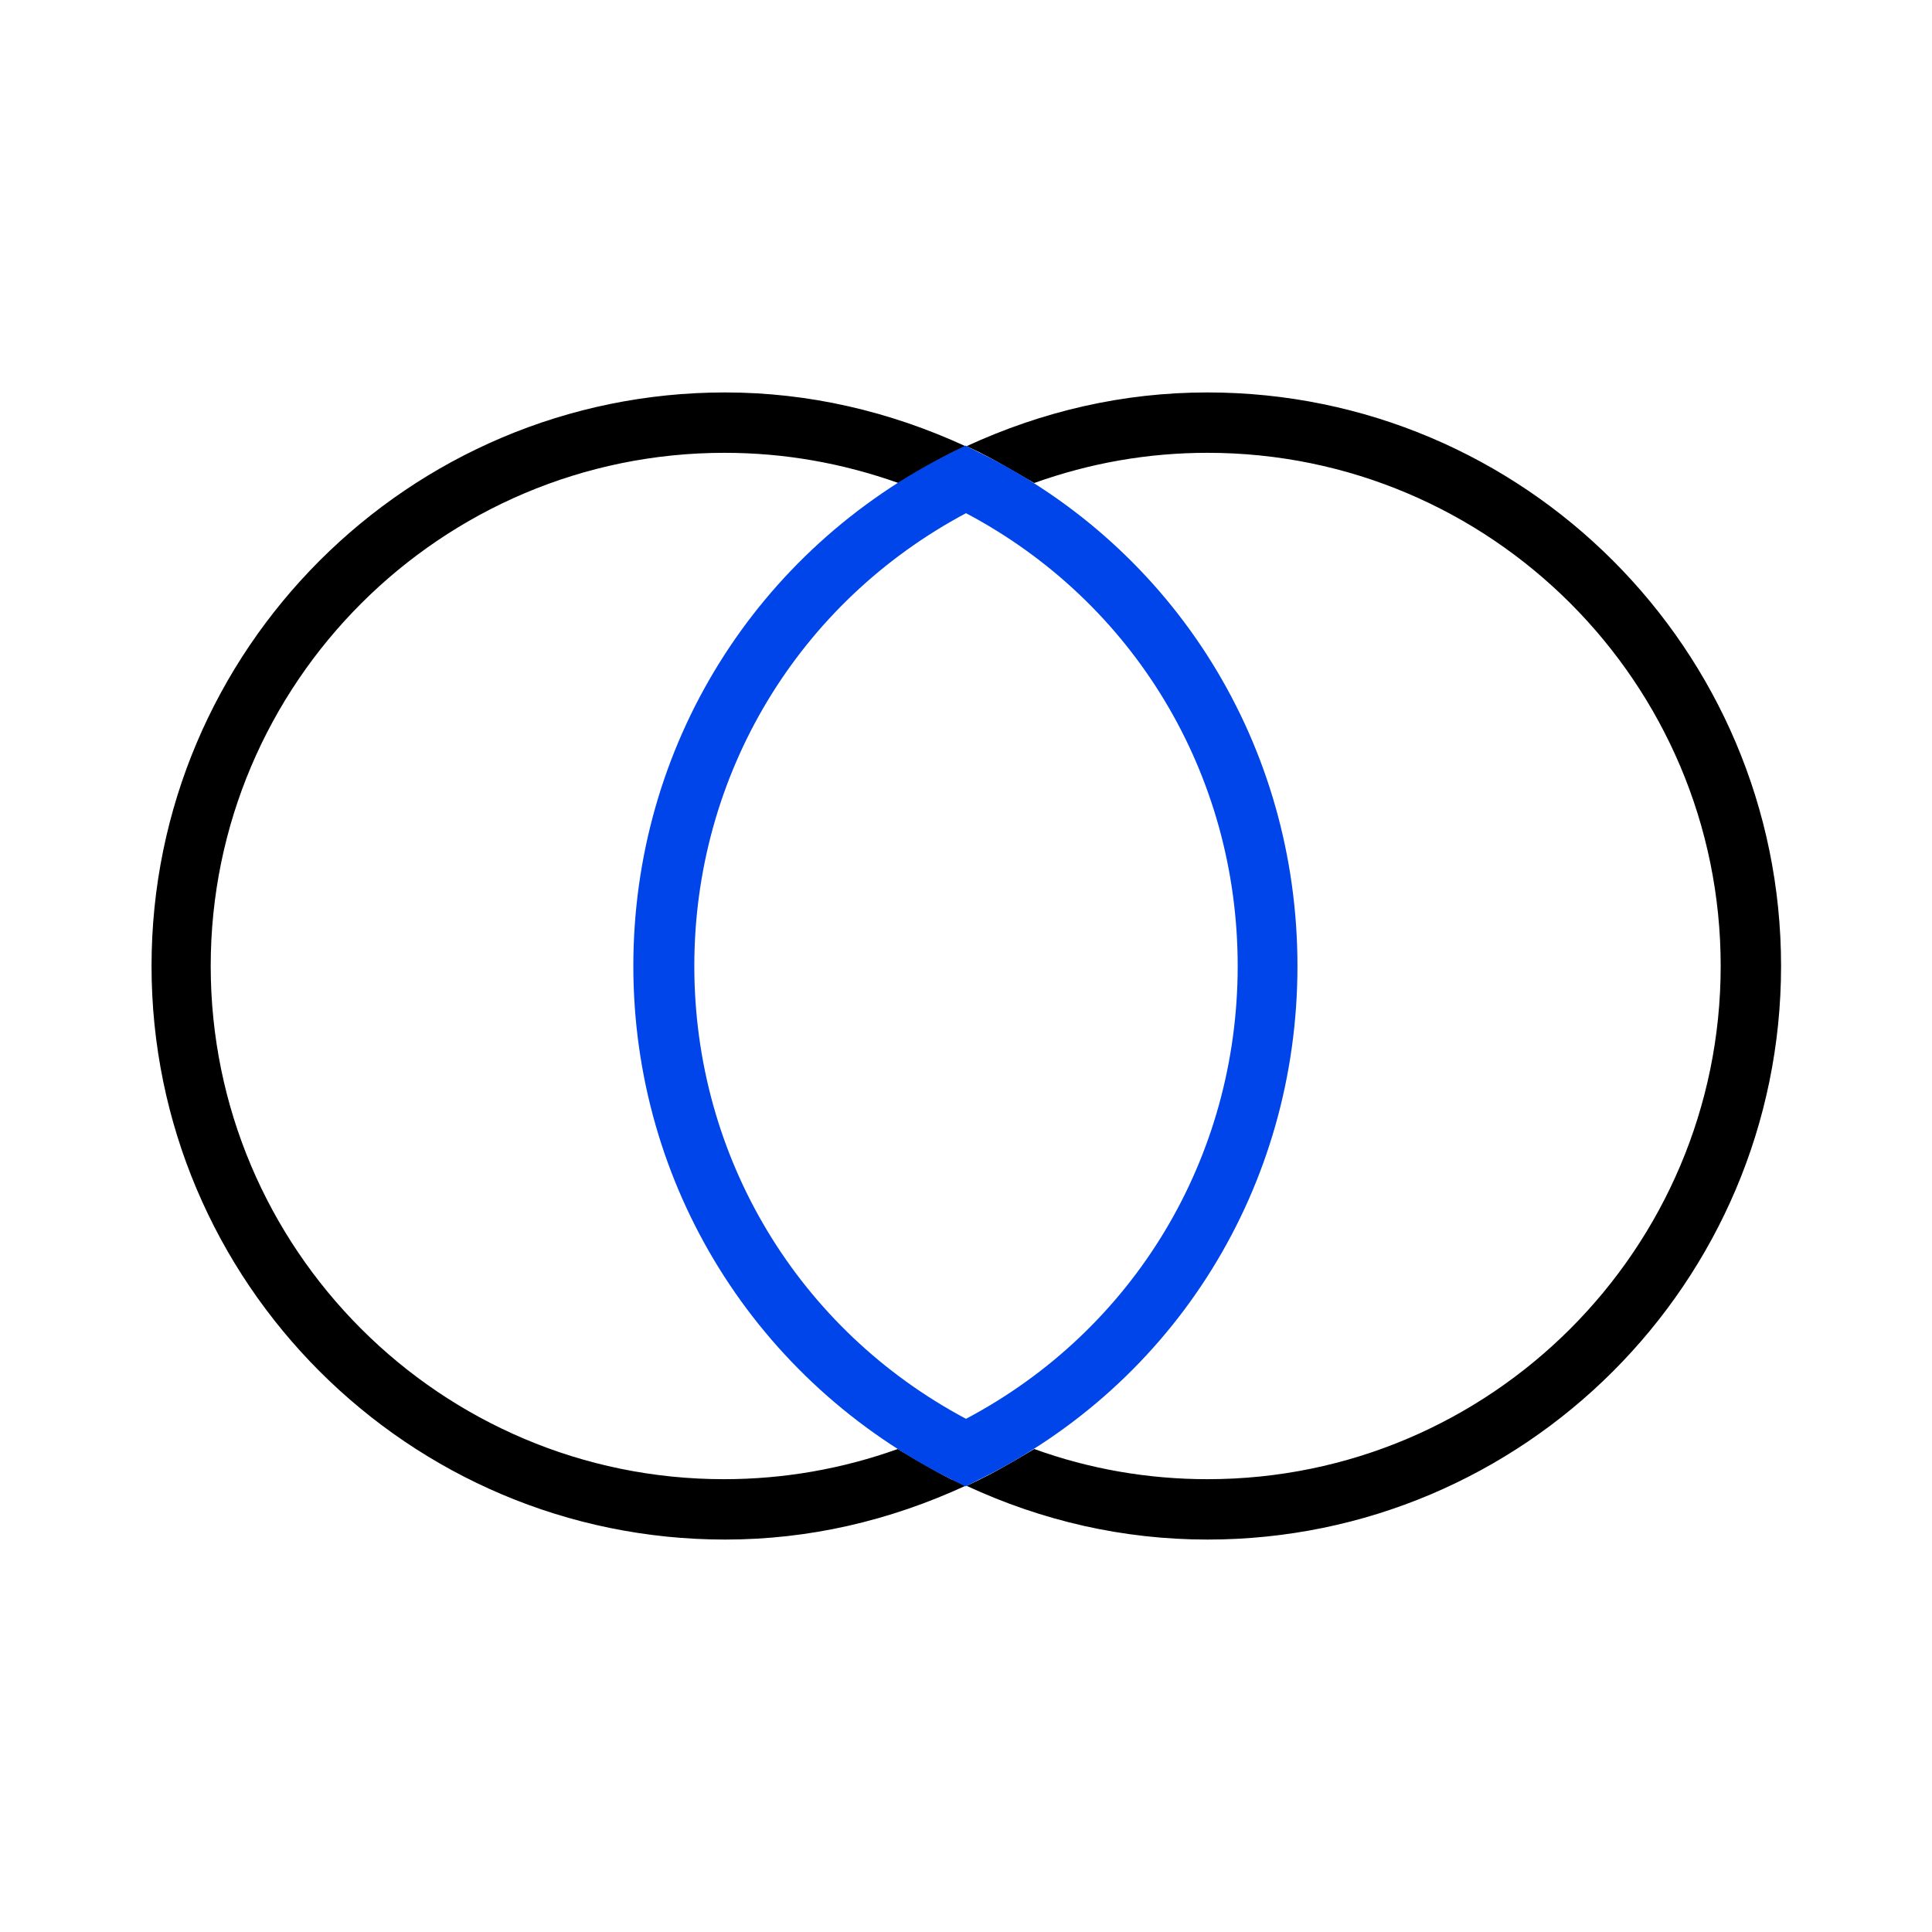 <?xml version="1.0" encoding="UTF-8"?>
<svg id="Icon" xmlns="http://www.w3.org/2000/svg" xmlns:xlink="http://www.w3.org/1999/xlink" viewBox="0 0 32 32">
  <defs>
    <style>
      .cls-1 {
        fill: none;
      }

      .cls-2 {
        fill: #0045e9;
      }

      .cls-3 {
        clip-path: url(#clippath);
      }
    </style>
    <clipPath id="clippath">
      <rect class="cls-1" width="32" height="32"/>
    </clipPath>
  </defs>
  <g class="cls-3">
    <g>
      <path d="M20,6.5c-1.4,0-2.73.31-3.99.89l.21.1c.36.18.95.54.91.51.92-.33,1.88-.5,2.87-.5,4.69,0,8.5,3.81,8.5,8.5s-3.81,8.5-8.5,8.5c-.99,0-1.96-.17-2.87-.5.05-.03-.54.33-.91.51l-.21.1c1.25.58,2.59.89,3.99.89,5.24,0,9.5-4.26,9.5-9.5s-4.26-9.5-9.5-9.5Z"/>
      <path d="M15.77,24.51c-.36-.18-.95-.54-.9-.51-.92.33-1.89.5-2.88.5-4.69,0-8.5-3.81-8.5-8.5S7.31,7.5,12,7.5c.99,0,1.95.17,2.88.5-.05.03.54-.33.9-.51l.21-.1c-1.26-.58-2.6-.89-3.98-.89-5.24,0-9.5,4.26-9.5,9.5s4.26,9.5,9.5,9.5c1.39,0,2.72-.31,3.98-.89l-.21-.1Z"/>
    </g>
    <path class="cls-2" d="M15.99,24.62l-.22-.11c-3.25-1.62-5.28-4.88-5.28-8.51s2.02-6.89,5.28-8.51l.22-.11.22.11c3.26,1.6,5.28,4.86,5.28,8.51s-2.02,6.91-5.28,8.51l-.22.11ZM16,8.5c-2.78,1.48-4.5,4.33-4.5,7.5s1.72,6.02,4.5,7.5c2.78-1.47,4.5-4.32,4.5-7.5s-1.72-6.03-4.5-7.5Z"/>
  </g>
</svg>
